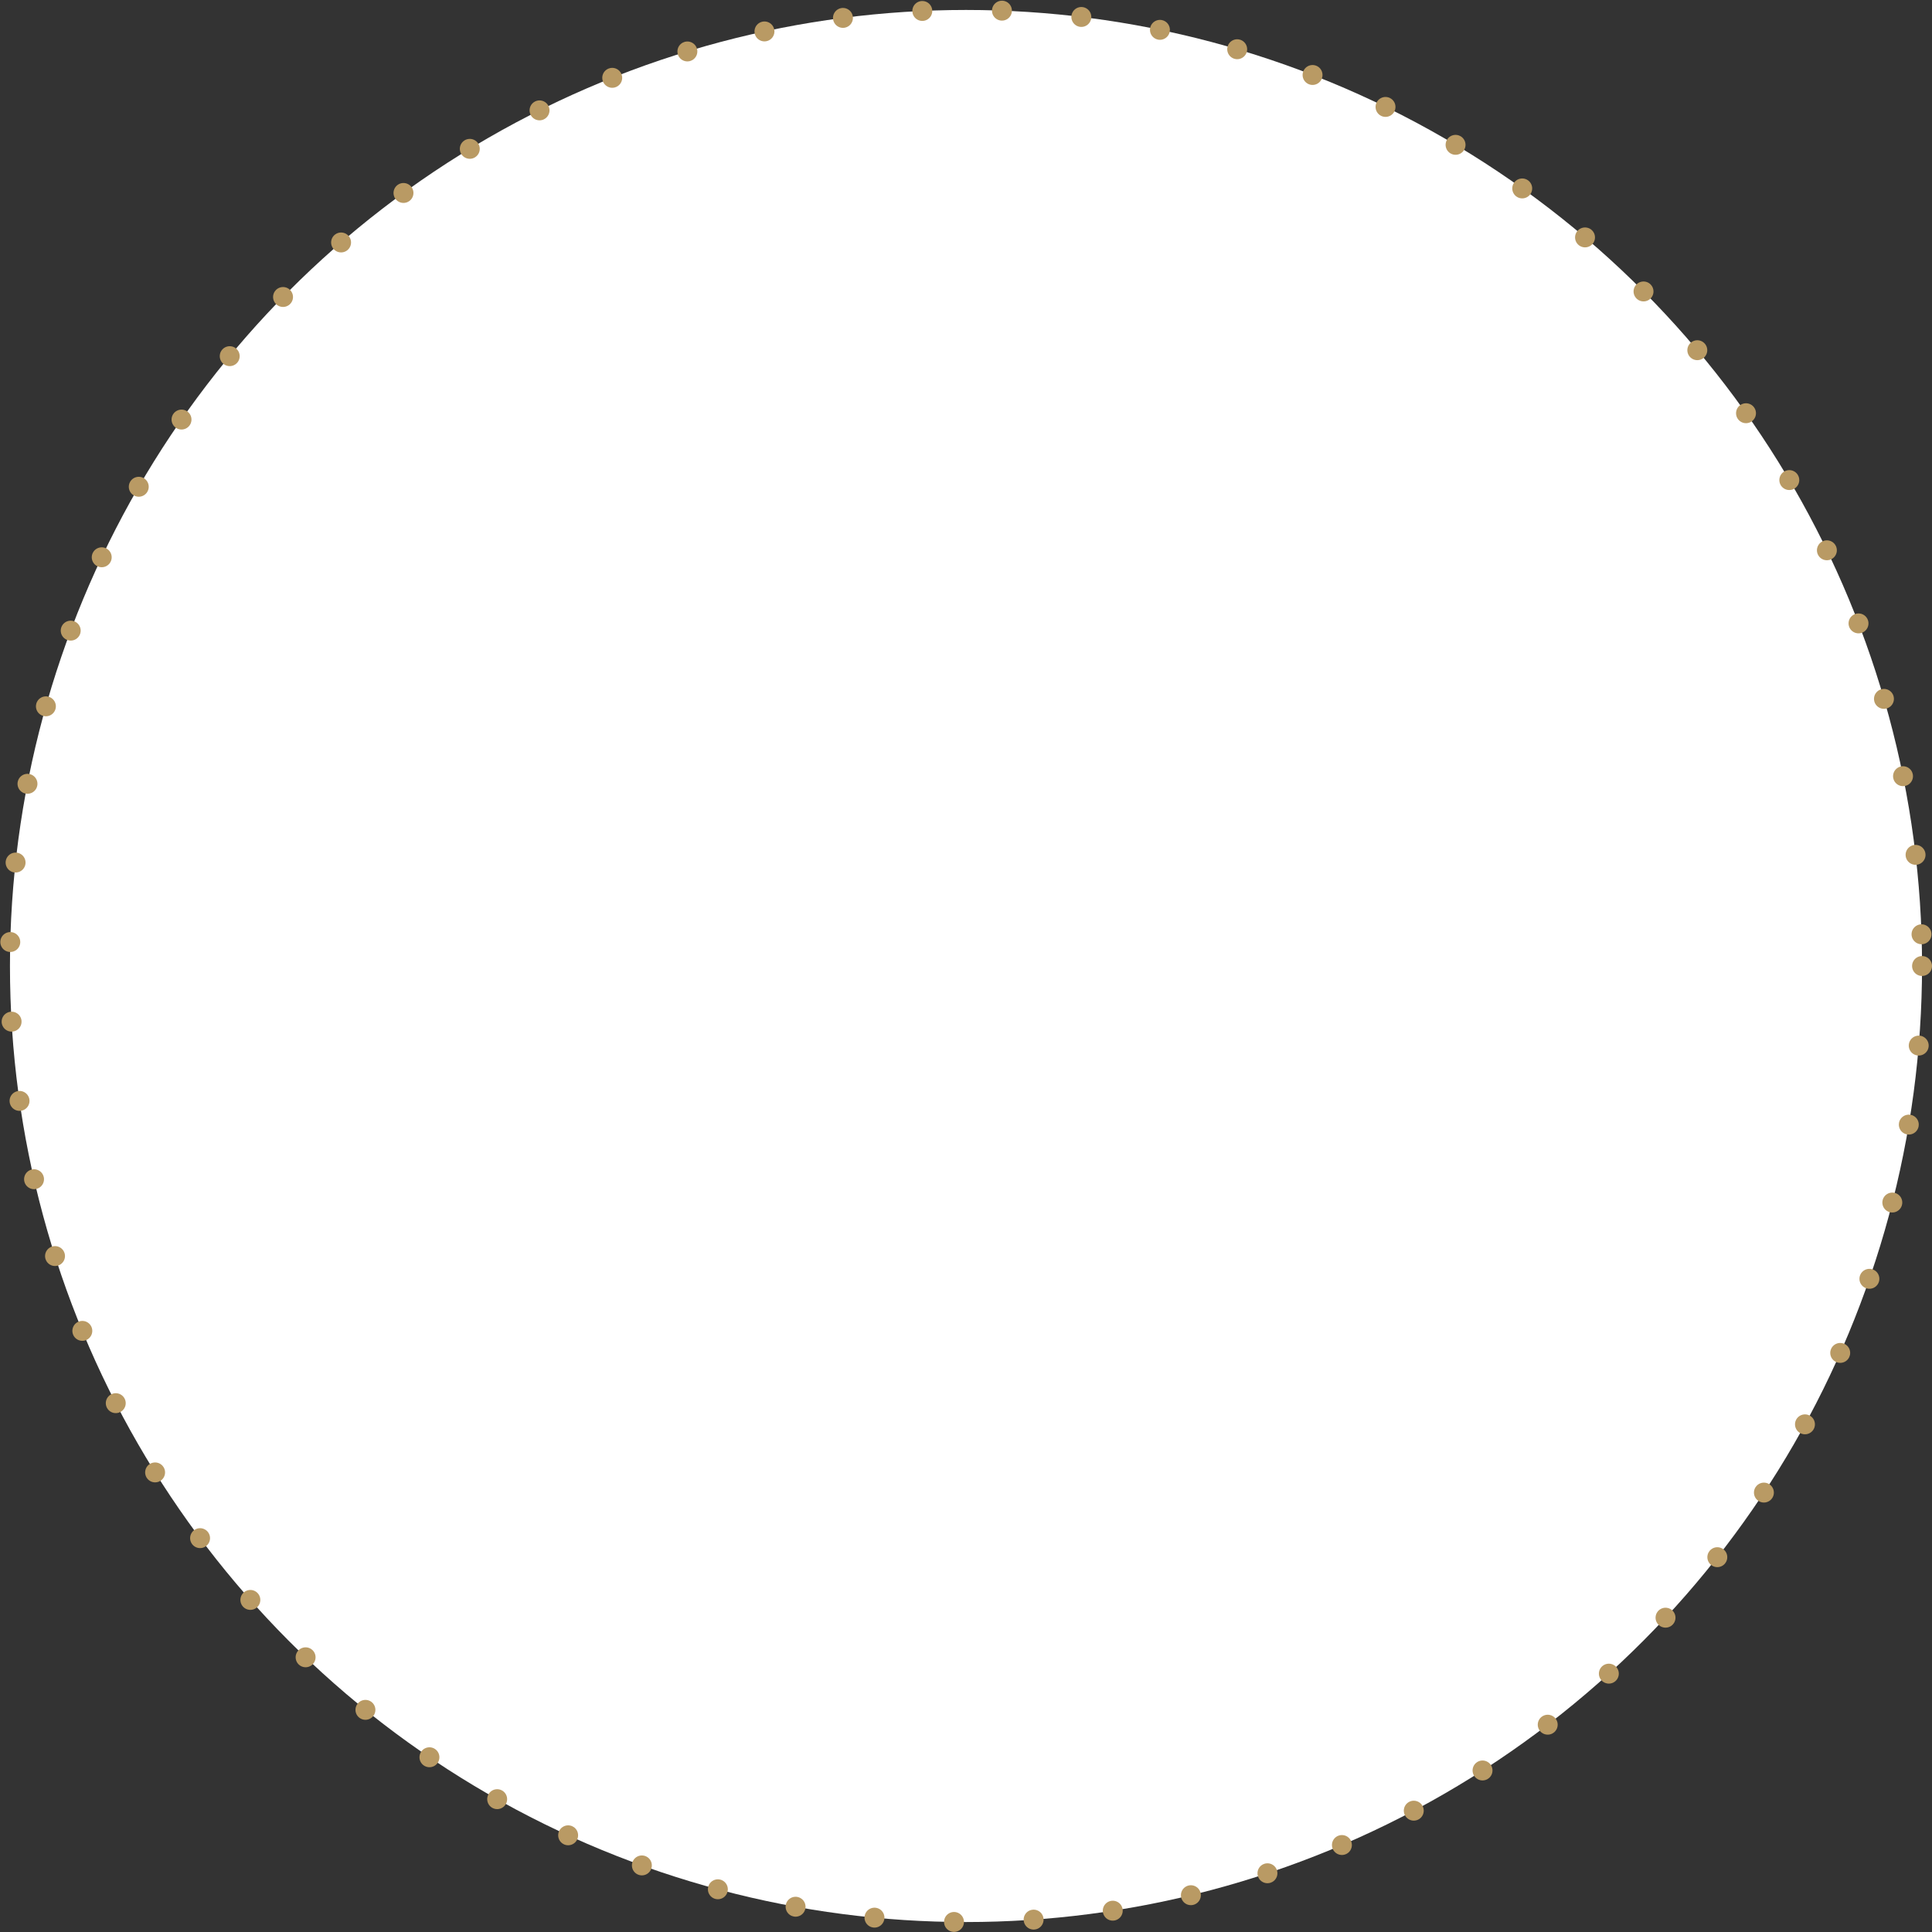 <svg xmlns="http://www.w3.org/2000/svg" viewBox="0 0 194 194"><rect x="0" y="0" width="194" height="194" fill="#333333" stroke="none"/><defs><style>.a{fill:#fff;stroke:#b99a64;stroke-linecap:round;stroke-width:2px;stroke-dasharray:0 8;}</style></defs><title>background-assurance</title><circle class="a" cx="97" cy="97" r="96"/></svg>